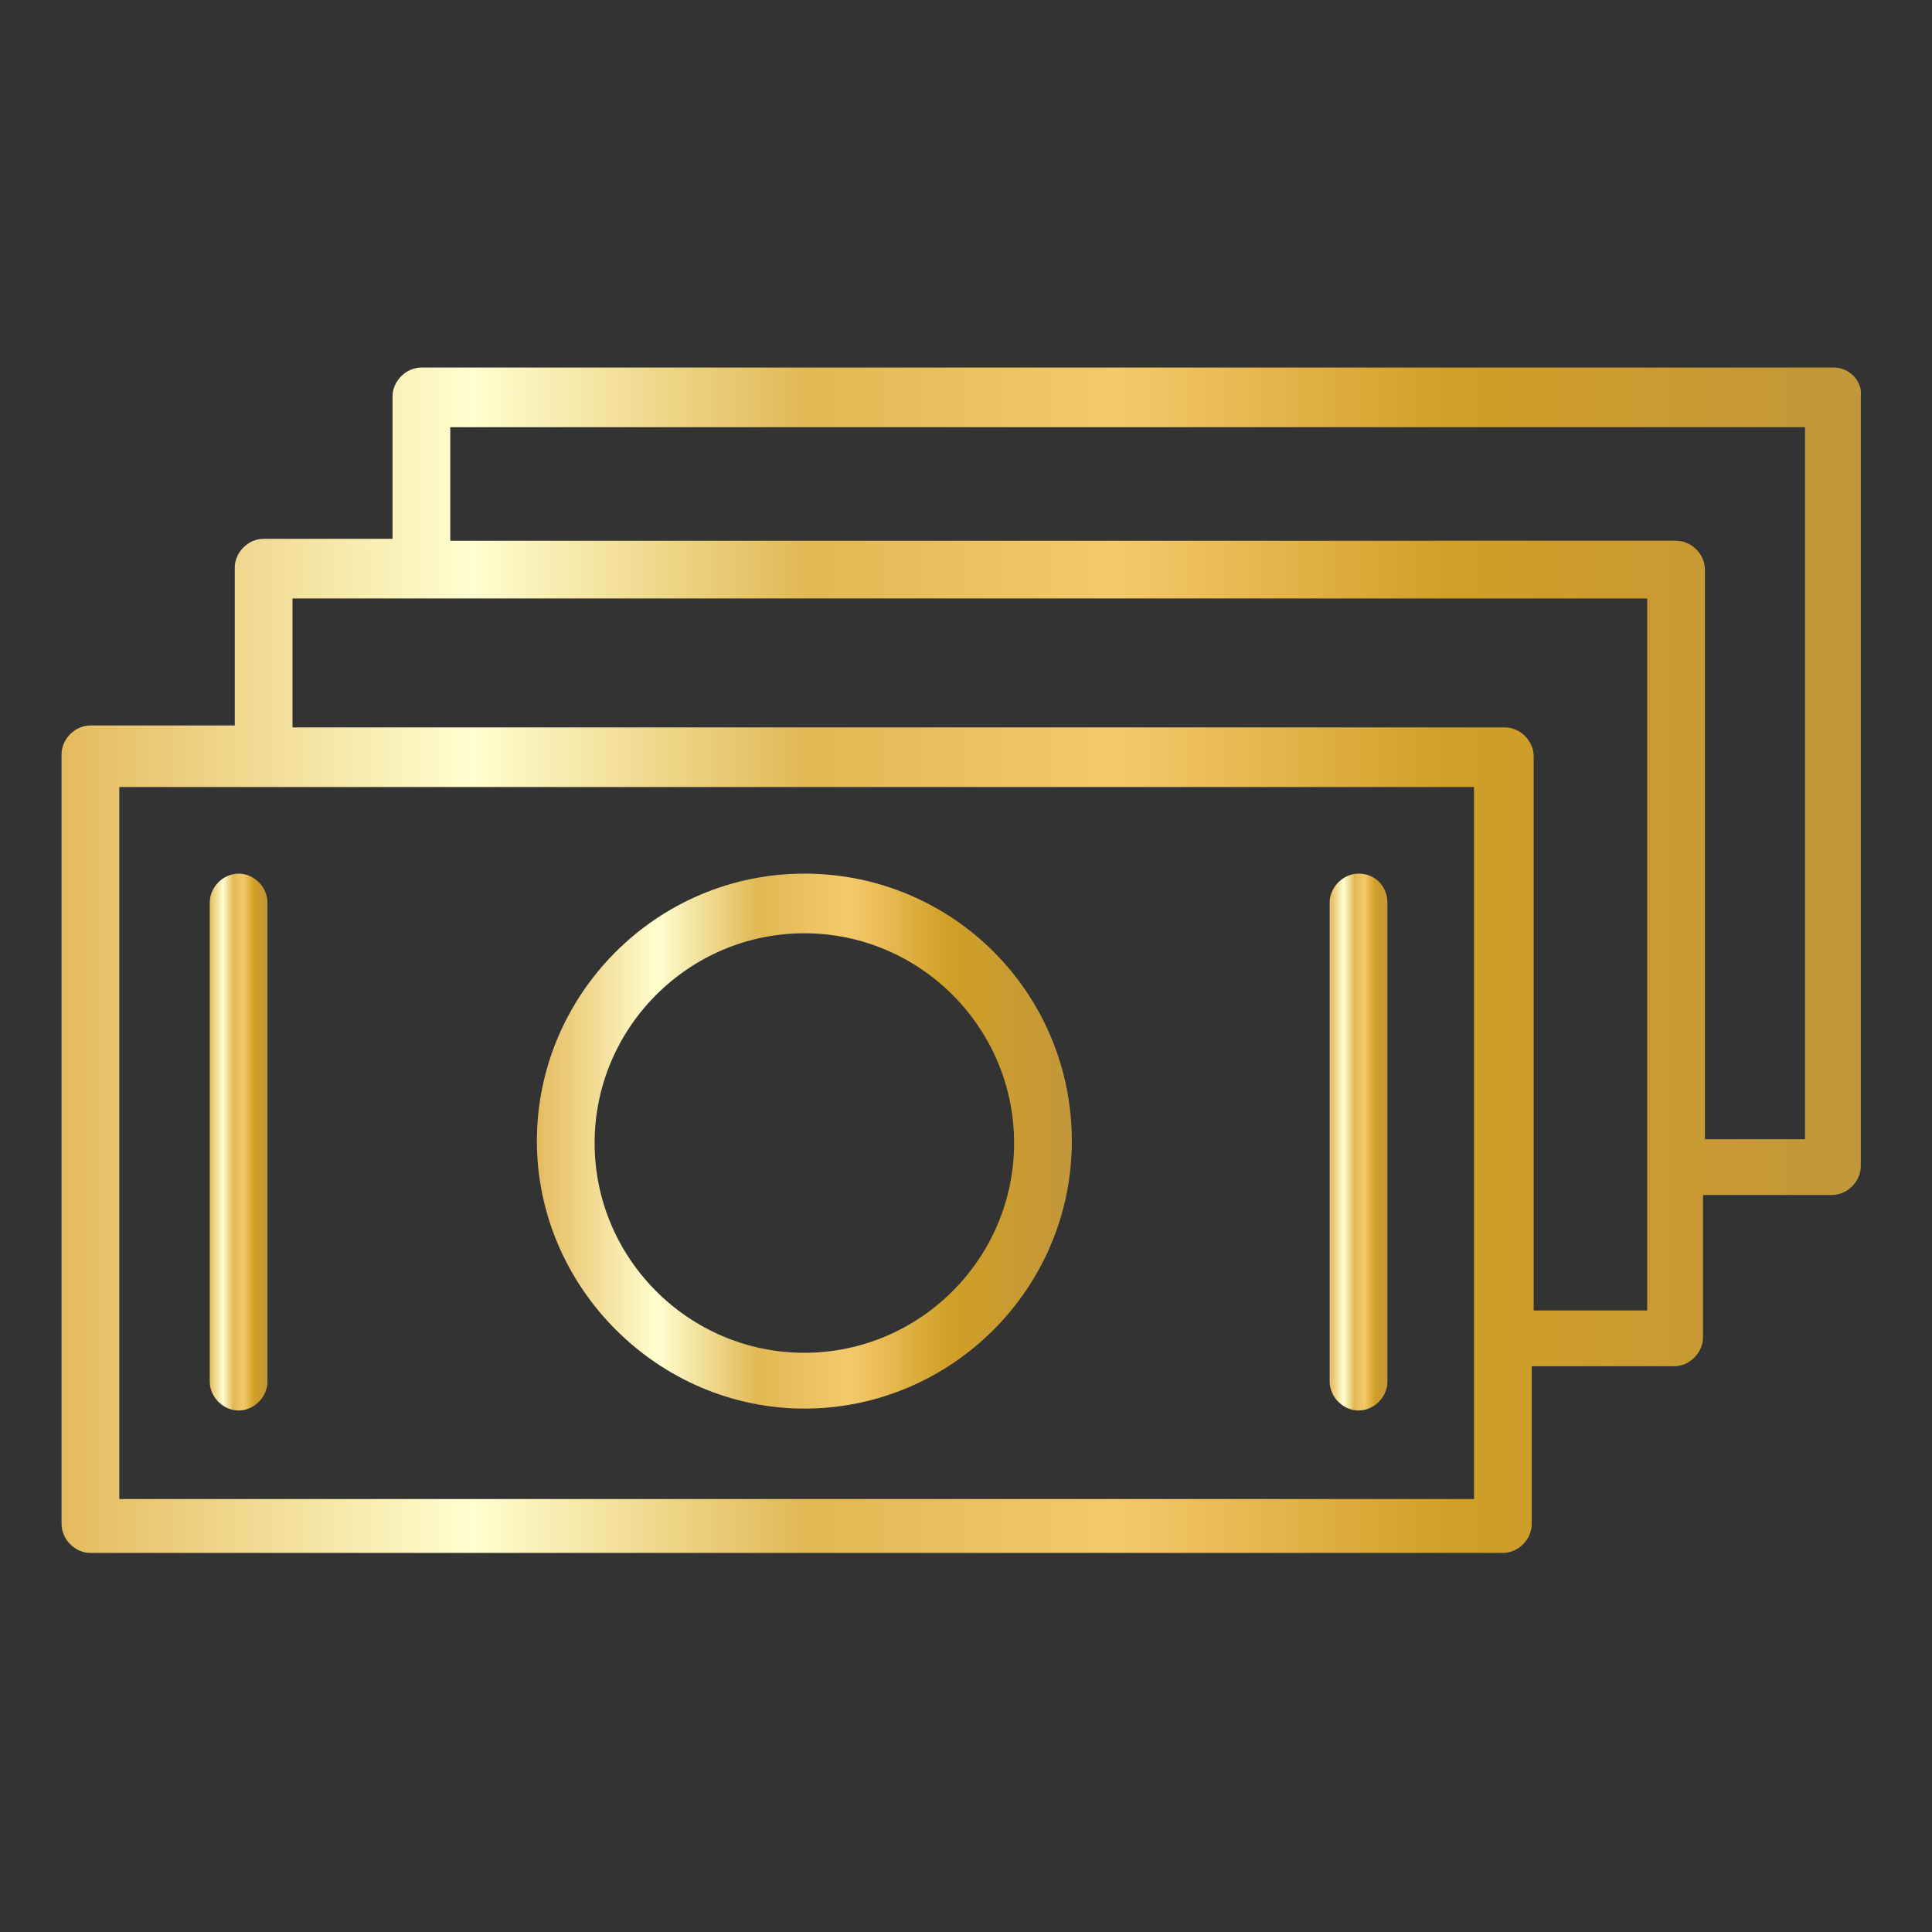 <?xml version="1.0" encoding="UTF-8"?> <!-- Generator: Adobe Illustrator 26.4.1, SVG Export Plug-In . SVG Version: 6.00 Build 0) --> <svg xmlns="http://www.w3.org/2000/svg" xmlns:xlink="http://www.w3.org/1999/xlink" id="Layer_1" x="0px" y="0px" viewBox="0 0 100.4 100.4" style="enable-background:new 0 0 100.4 100.4;" xml:space="preserve"><rect x="0" y="0" width="100.4" height="100.4" fill="#333333" stroke="none"/> <style type="text/css"> .st0{fill:url(#SVGID_1_);} .st1{fill:url(#SVGID_00000129927515087631850330000004707103466597339808_);} .st2{fill:url(#SVGID_00000152238889374995382540000010494339295012157584_);} .st3{fill:url(#SVGID_00000084490637046094746500000005713561062339851673_);} </style> <g> <linearGradient id="SVGID_1_" gradientUnits="userSpaceOnUse" x1="27.811" y1="59.331" x2="55.709" y2="59.331"> <stop offset="0" style="stop-color:#EBCA83"></stop> <stop offset="0" style="stop-color:#E5BA5D"></stop> <stop offset="0.228" style="stop-color:#FFFFD0"></stop> <stop offset="0.414" style="stop-color:#E2B854"></stop> <stop offset="0.586" style="stop-color:#F4C96C"></stop> <stop offset="0.772" style="stop-color:#D09F26"></stop> <stop offset="1" style="stop-color:#C2973B"></stop> </linearGradient> <path class="st0" d="M41.8,45.4c-7.7,0-13.9,6.3-13.9,13.9s6.3,13.9,13.9,13.9S55.7,67,55.7,59.3S49.5,45.4,41.8,45.4z M41.8,70.3 c-6,0-10.9-4.9-10.9-10.9s4.9-10.9,10.9-10.9c6,0,10.9,4.9,10.9,10.9S47.8,70.3,41.8,70.3z"></path> <linearGradient id="SVGID_00000011024172621719728340000005348134292243754643_" gradientUnits="userSpaceOnUse" x1="10.899" y1="59.332" x2="13.899" y2="59.332"> <stop offset="0" style="stop-color:#EBCA83"></stop> <stop offset="0" style="stop-color:#E5BA5D"></stop> <stop offset="0.228" style="stop-color:#FFFFD0"></stop> <stop offset="0.414" style="stop-color:#E2B854"></stop> <stop offset="0.586" style="stop-color:#F4C96C"></stop> <stop offset="0.772" style="stop-color:#D09F26"></stop> <stop offset="1" style="stop-color:#C2973B"></stop> </linearGradient> <path style="fill:url(#SVGID_00000011024172621719728340000005348134292243754643_);" d="M12.4,45.4c-0.8,0-1.5,0.7-1.5,1.5v24.9 c0,0.8,0.7,1.5,1.5,1.5s1.5-0.7,1.5-1.5V46.9C13.9,46.1,13.2,45.4,12.4,45.4z"></path> <linearGradient id="SVGID_00000093137040397396292240000000485763316810928287_" gradientUnits="userSpaceOnUse" x1="69.148" y1="59.332" x2="72.148" y2="59.332"> <stop offset="0" style="stop-color:#EBCA83"></stop> <stop offset="0" style="stop-color:#E5BA5D"></stop> <stop offset="0.228" style="stop-color:#FFFFD0"></stop> <stop offset="0.414" style="stop-color:#E2B854"></stop> <stop offset="0.586" style="stop-color:#F4C96C"></stop> <stop offset="0.772" style="stop-color:#D09F26"></stop> <stop offset="1" style="stop-color:#C2973B"></stop> </linearGradient> <path style="fill:url(#SVGID_00000093137040397396292240000000485763316810928287_);" d="M70.6,45.4c-0.8,0-1.5,0.7-1.5,1.5v24.9 c0,0.8,0.7,1.5,1.5,1.5s1.5-0.7,1.5-1.5V46.9C72.1,46.1,71.5,45.4,70.6,45.4z"></path> <linearGradient id="SVGID_00000178911443081811810210000011055069084192059033_" gradientUnits="userSpaceOnUse" x1="3.214" y1="49.999" x2="96.788" y2="49.999"> <stop offset="0" style="stop-color:#EBCA83"></stop> <stop offset="0" style="stop-color:#E5BA5D"></stop> <stop offset="0.228" style="stop-color:#FFFFD0"></stop> <stop offset="0.414" style="stop-color:#E2B854"></stop> <stop offset="0.586" style="stop-color:#F4C96C"></stop> <stop offset="0.772" style="stop-color:#D09F26"></stop> <stop offset="1" style="stop-color:#C2973B"></stop> </linearGradient> <path style="fill:url(#SVGID_00000178911443081811810210000011055069084192059033_);" d="M95.3,19.1H21.9c-0.8,0-1.5,0.7-1.5,1.5 v7.4h-6.7c-0.8,0-1.5,0.7-1.5,1.5v8.2H4.7c-0.8,0-1.5,0.7-1.5,1.5v40c0,0.8,0.7,1.5,1.5,1.5h73.4c0.8,0,1.5-0.7,1.5-1.5v-8.2h7.4 c0.8,0,1.5-0.7,1.5-1.5v-7.4h6.7c0.8,0,1.5-0.7,1.5-1.5v-40C96.8,19.8,96.1,19.1,95.3,19.1z M6.2,77.9v-37h70.4v28.8c0,0,0,0,0,0 s0,0,0,0v8.2H6.2z M85.6,68.1h-5.9V39.3c0-0.8-0.7-1.5-1.5-1.5h-63v-6.7h70.4V68.1z M93.8,59.2h-5.2V29.6c0-0.8-0.7-1.5-1.5-1.5 H23.4v-5.9h70.4V59.2z"></path> </g> </svg> 